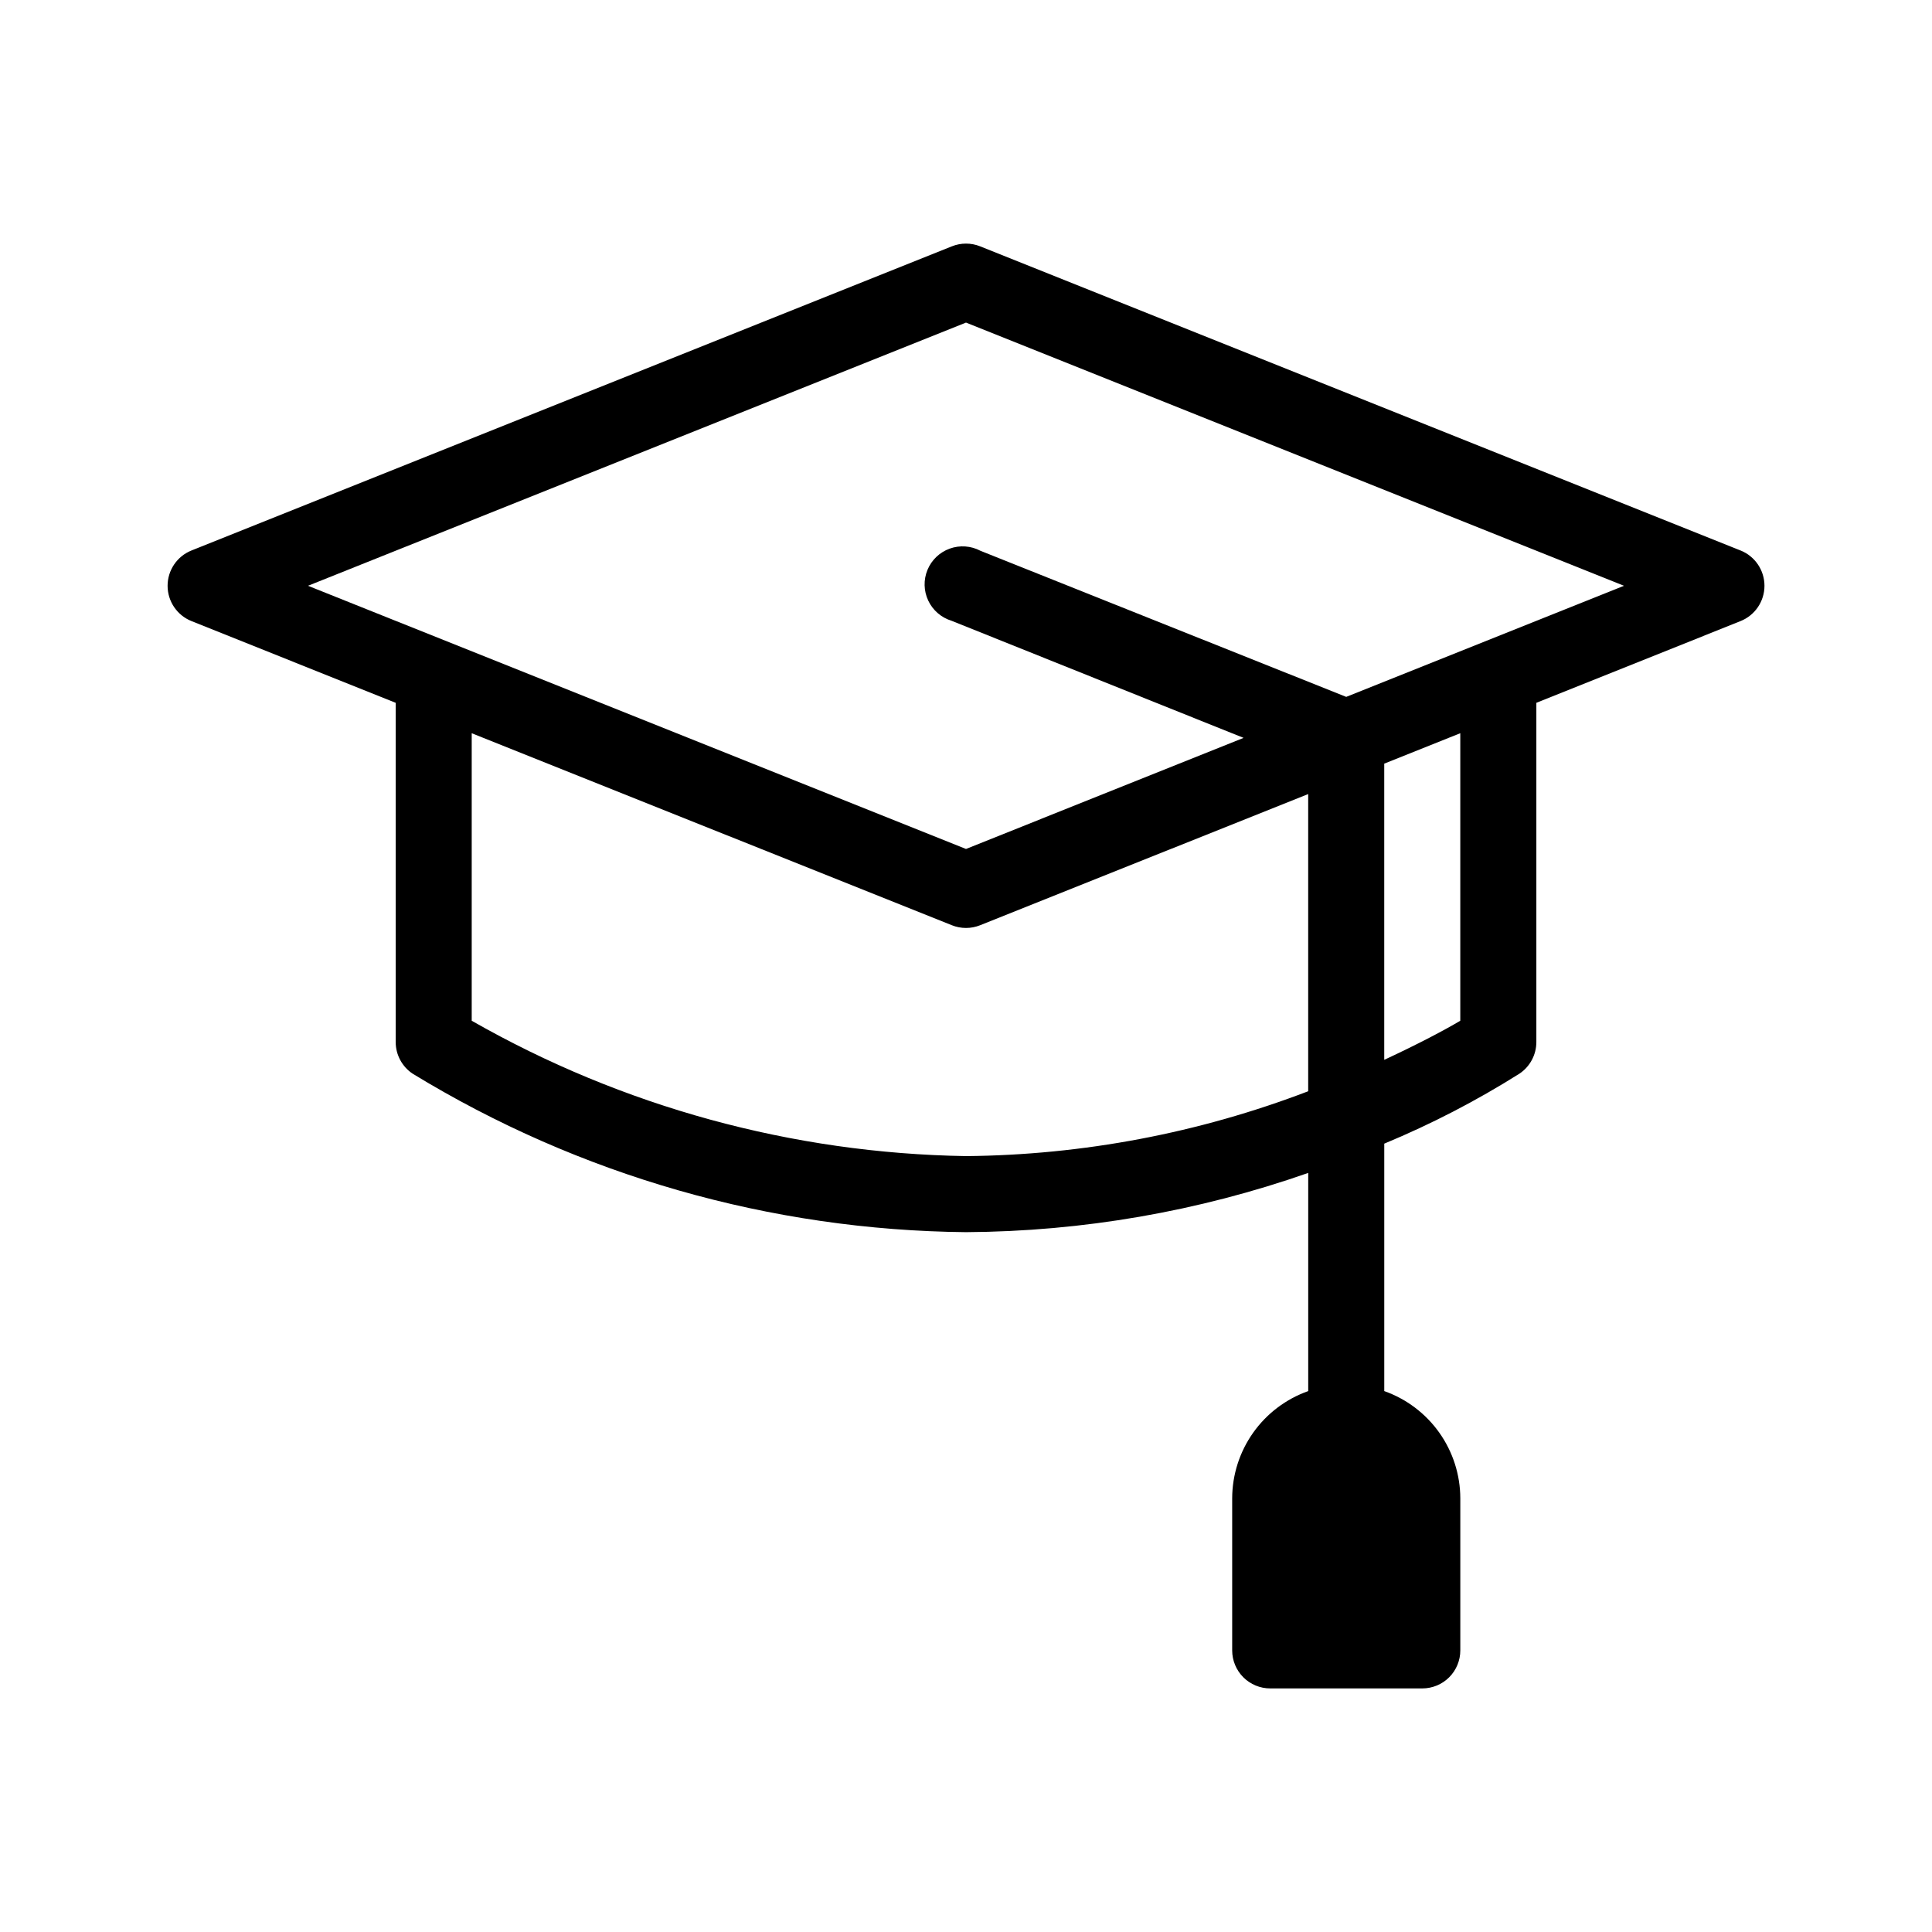 <?xml version="1.0" encoding="UTF-8"?>
<!-- Uploaded to: ICON Repo, www.svgrepo.com, Generator: ICON Repo Mixer Tools -->
<svg fill="#000000" width="800px" height="800px" version="1.1" viewBox="144 144 512 512" xmlns="http://www.w3.org/2000/svg">
 <path d="m605.27 289.89-201.52-80.609c-2.406-0.965-5.09-0.965-7.496 0l-201.52 80.609c-3.82 1.531-6.32 5.234-6.32 9.352 0 4.113 2.5 7.816 6.32 9.348l54.129 21.664v89.902c0 3.367 1.688 6.516 4.496 8.383 44.191 26.984 94.867 41.496 146.65 41.996 30.887-0.18 61.531-5.484 90.684-15.699v57.816c-5.879 2.082-10.973 5.926-14.582 11.016-3.606 5.086-5.551 11.164-5.57 17.402v40.305c0 2.672 1.062 5.234 2.953 7.125 1.887 1.887 4.453 2.949 7.125 2.949h40.305c2.672 0 5.234-1.062 7.125-2.949 1.887-1.891 2.949-4.453 2.949-7.125v-40.305c-0.016-6.238-1.965-12.316-5.57-17.402-3.609-5.09-8.703-8.934-14.582-11.016v-65.574c12.438-5.16 24.418-11.359 35.812-18.539 2.805-1.867 4.492-5.016 4.492-8.383v-89.902l54.129-21.664c3.82-1.531 6.324-5.234 6.324-9.348 0-4.117-2.504-7.82-6.324-9.352zm-205.27 160.49c-45.988-0.734-91.047-13.074-130.99-35.871v-76.195l127.24 50.883c2.406 0.965 5.09 0.965 7.496 0l86.938-34.762v78.758c-28.961 11.086-59.672 16.906-90.684 17.188zm130.99-35.871c-4.031 2.398-11.125 6.168-20.152 10.359v-78.496l20.152-8.062zm-30.227-85.828-96.934-38.715c-2.512-1.328-5.465-1.539-8.137-0.578-2.672 0.965-4.816 3.008-5.898 5.633-1.086 2.625-1.012 5.586 0.203 8.156 1.215 2.566 3.457 4.504 6.172 5.332l77.387 31.035-73.555 29.441-174.38-69.746 174.38-69.75 174.38 69.75z"/>
</svg>